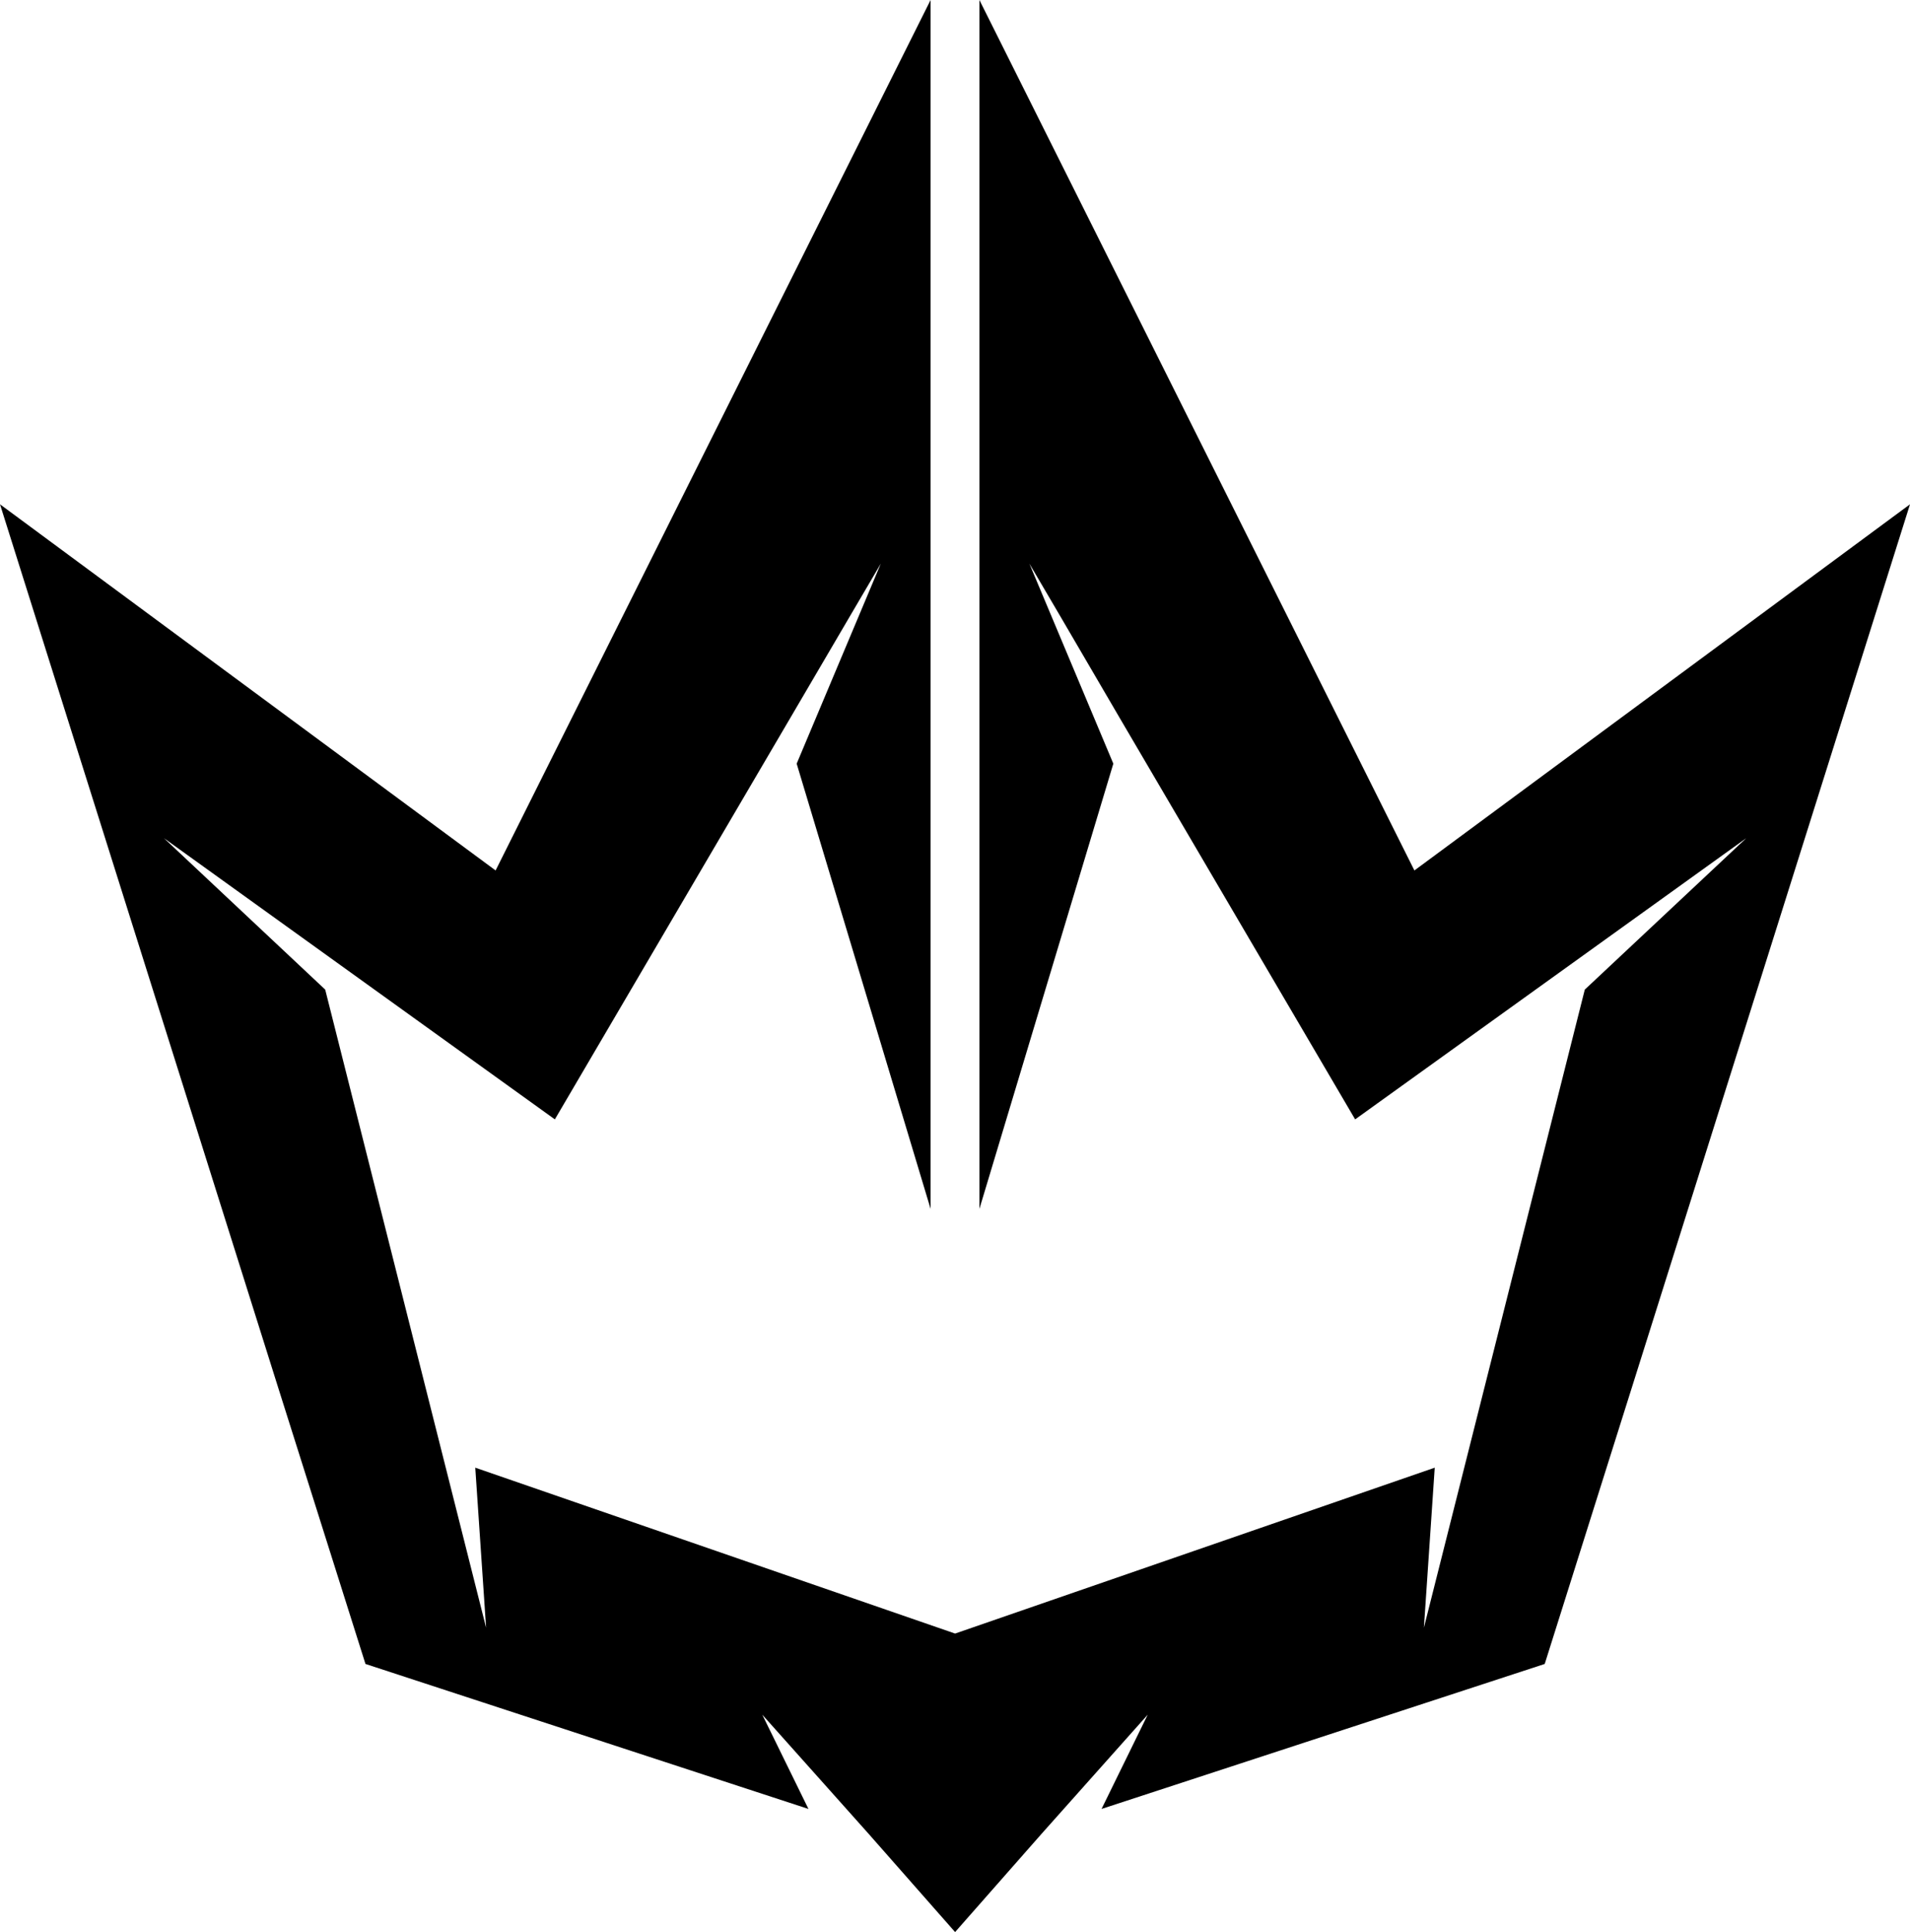 <svg xmlns="http://www.w3.org/2000/svg" viewBox="0 0 100.55 101.68"><defs><style>
.cls-1{fill:#000;}
 @media (prefers-color-scheme: dark) {
            .cls-1 {
                fill: #fff;
            }
        }
</style></defs><g id="Layer_2" data-name="Layer 2"><g id="Warstwa_1" data-name="Warstwa 1"><polygon class="cls-1" points="74.46 45.81 51.56 0 51.56 22.8 51.56 25.18 51.56 63.62 58.61 40.19 54.19 29.66 54.19 29.66 55.77 32.35 58.92 37.74 71.34 58.91 91.93 44.11 83.43 52.08 74.96 85.66 75.53 77.24 50.28 85.97 25.02 77.24 25.59 85.66 17.12 52.08 8.63 44.11 29.21 58.91 41.63 37.74 44.79 32.35 46.37 29.66 46.37 29.66 41.94 40.19 48.99 63.62 48.99 25.18 48.99 22.8 48.99 0 26.09 45.81 0 26.54 4.63 41.24 14.62 72.95 14.62 72.95 19.24 87.57 42.56 95.2 40.13 90.24 45.72 96.5 50.28 101.68 54.84 96.5 60.42 90.24 57.99 95.2 81.32 87.57 85.93 72.95 85.93 72.95 95.92 41.24 100.55 26.54 74.46 45.81"/></g></g></svg>